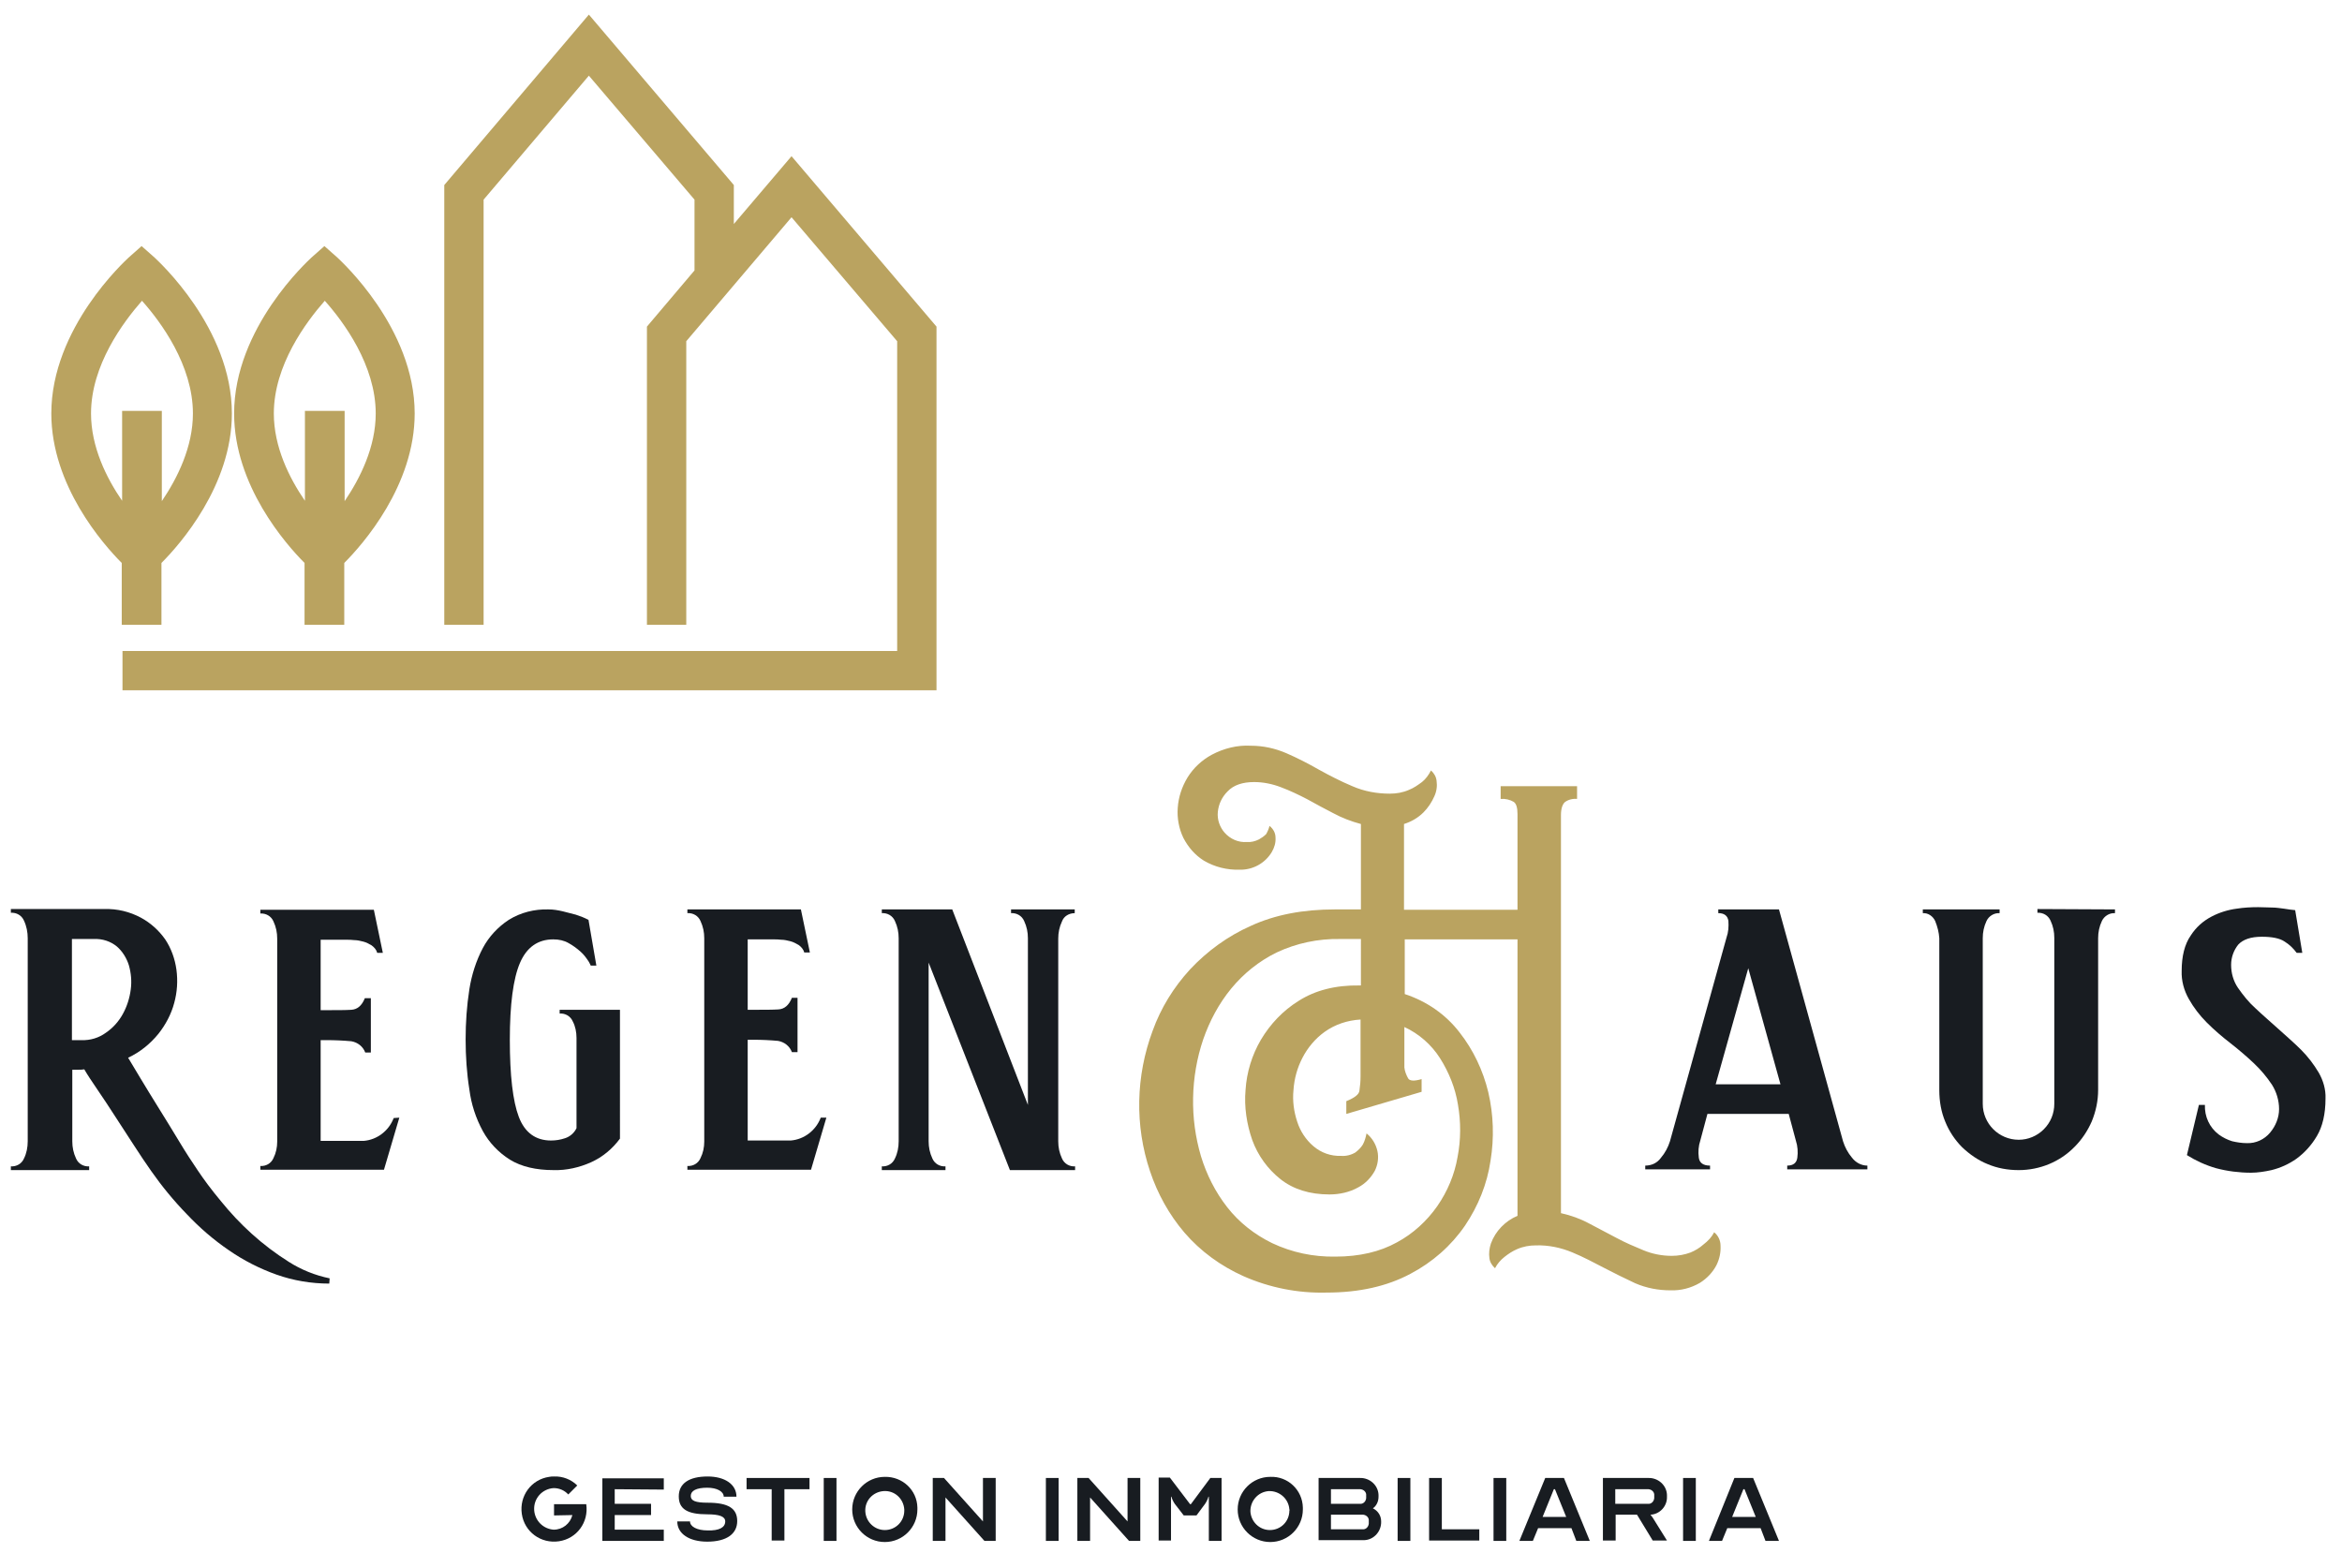 <?xml version="1.0" encoding="utf-8"?>
<!-- Generator: Adobe Illustrator 25.4.1, SVG Export Plug-In . SVG Version: 6.00 Build 0)  -->
<svg version="1.1" id="Layer_1" xmlns="http://www.w3.org/2000/svg" xmlns:xlink="http://www.w3.org/1999/xlink" x="0px" y="0px"
	 viewBox="0 0 625.2 418.7" style="enable-background:new 0 0 625.2 418.7;" xml:space="preserve">
<style type="text/css">
	.st0{fill:#181C21;}
	.st1{fill:#BAA360;}
</style>
<path class="st0" d="M87.9,342.7c-4.8,0-9.6-0.8-14.1-2.4c-4.5-1.6-8.8-3.8-12.7-6.5c-4.1-2.8-7.8-6-11.2-9.6
	c-3.5-3.6-6.7-7.5-9.5-11.5c-1.5-2.1-3-4.4-4.7-7s-3.4-5.2-5-7.7s-3.2-4.9-4.7-7.1s-2.7-4-3.5-5.4c-0.5,0.1-1,0.1-1.5,0.1h-1.7v19.1
	c0,1.6,0.3,3.1,1,4.6c0.6,1.4,2,2.2,3.5,2.1v1H2.9v-1c1.5,0.1,2.9-0.7,3.5-2.1c0.7-1.4,1-3,1-4.6v-54.2c0-1.6-0.3-3.2-1-4.7
	c-0.6-1.4-2-2.2-3.5-2.1v-1h25c3.4-0.1,6.7,0.7,9.7,2.3c2.6,1.4,4.8,3.4,6.5,5.8c1.6,2.4,2.6,5.2,3,8.1c0.4,3,0.2,6-0.6,8.9
	c-0.8,3-2.3,5.8-4.2,8.2c-2.2,2.7-4.9,4.9-8.1,6.4c0.7,1.2,1.8,3,3.3,5.5c1.5,2.5,3.1,5.1,4.9,8c1.8,2.9,3.6,5.8,5.4,8.8
	s3.5,5.6,5,7.8c1.6,2.4,3.6,5.1,6.1,8.1c2.5,3.1,5.3,6.1,8.3,8.8c3.1,2.8,6.4,5.3,9.9,7.5c3.3,2.1,7,3.6,10.9,4.4L87.9,342.7z
	 M21.7,277.7c2.4,0.1,4.7-0.6,6.6-2c1.9-1.3,3.4-3,4.5-5c1.1-2,1.8-4.2,2.1-6.5c0.3-2.2,0.1-4.4-0.5-6.5c-0.6-1.9-1.7-3.7-3.2-5
	c-1.7-1.4-3.9-2.1-6.1-2h-5.9v27L21.7,277.7z"/>
<path class="st0" d="M106.6,298.4l-4.1,13.9h-33v-1c1.5,0.1,2.9-0.7,3.5-2.1c0.7-1.4,1-2.9,1-4.4v-54.2c0-1.6-0.3-3.1-1-4.6
	c-0.6-1.4-2-2.2-3.5-2.1v-1h30.3l2.4,11.5h-1.5c-0.2-0.8-0.8-1.5-1.5-2c-0.7-0.4-1.4-0.8-2.2-1c-0.8-0.2-1.6-0.4-2.4-0.4
	c-0.8-0.1-1.5-0.1-2.1-0.1h-6.9v18.8h1.5c2.9,0,5.1,0,6.7-0.1c1.6-0.1,2.8-1.1,3.6-3.1H99v14.5h-1.5c-0.6-1.6-2-2.7-3.7-3
	c-2.2-0.2-4.4-0.3-6.7-0.3h-1.5v26.9h11.5c3.6-0.3,6.7-2.7,8-6.1L106.6,298.4z"/>
<path class="st0" d="M147.7,250.8c-4.1,0-7.1,2.1-8.9,6.3s-2.7,11.1-2.7,20.5c0,9.5,0.8,16.4,2.4,20.6c1.6,4.2,4.5,6.3,8.6,6.3
	c1.3,0,2.5-0.2,3.7-0.6c1.3-0.4,2.5-1.4,3.1-2.7v-24.1c0-1.5-0.3-3.1-1-4.4c-0.6-1.4-2-2.2-3.5-2.1v-1h16.1V304
	c-2,2.7-4.6,4.9-7.7,6.3c-3.1,1.4-6.6,2.2-10,2.1c-4.7,0-8.6-0.9-11.7-2.8c-3-1.9-5.5-4.5-7.2-7.6c-1.9-3.5-3.1-7.2-3.6-11.1
	c-0.7-4.4-1-8.9-1-13.4c0-4.5,0.3-8.9,1-13.4c0.6-3.8,1.8-7.6,3.6-11c1.6-3,4-5.6,6.9-7.5c3.2-2,6.9-2.9,10.6-2.8
	c1.3,0,2.5,0.2,3.8,0.5c1.2,0.3,2.4,0.6,3.5,0.9c1.2,0.4,2.3,0.8,3.4,1.4l2.1,12.2h-1.5c-0.2-0.4-0.4-0.9-0.7-1.3
	c-0.6-0.9-1.2-1.7-2-2.4c-1-0.9-2.1-1.7-3.2-2.3C150.6,251.1,149.2,250.8,147.7,250.8z"/>
<path class="st0" d="M220.6,298.4l-4.1,13.9h-33v-1c1.5,0.1,2.9-0.7,3.5-2.1c0.7-1.4,1-2.9,1-4.4v-54.3c0-1.6-0.3-3.1-1-4.6
	c-0.6-1.4-2-2.2-3.5-2.1v-1h30.3l2.4,11.5h-1.5c-0.2-0.8-0.8-1.5-1.5-2c-0.7-0.4-1.4-0.8-2.2-1c-0.8-0.2-1.6-0.4-2.4-0.4
	c-0.8-0.1-1.5-0.1-2.1-0.1h-6.9v18.8h1.5c2.9,0,5.1,0,6.7-0.1c1.6-0.1,2.8-1.1,3.6-3.1h1.5v14.5h-1.5c-0.6-1.6-2-2.7-3.7-3
	c-2.2-0.2-4.4-0.3-6.6-0.3h-1.5v26.9h11.5c3.6-0.3,6.7-2.7,8-6.1L220.6,298.4z"/>
<path class="st0" d="M283.5,246c-0.7,1.5-1,3-1,4.6v54.1c0,1.6,0.3,3.1,1,4.6c0.6,1.4,2,2.2,3.5,2.1v1h-17.4L247.9,257v47.7
	c0,1.6,0.3,3.1,1,4.6c0.6,1.4,2,2.2,3.5,2.1v1h-17v-1c1.5,0.1,2.9-0.7,3.5-2.1c0.7-1.4,1-3,1-4.6v-54.2c0-1.6-0.3-3.1-1-4.6
	c-0.6-1.4-2-2.2-3.5-2.1v-1h18.8l20.2,52.2v-44.5c0-1.6-0.3-3.1-1-4.6c-0.6-1.4-2-2.2-3.5-2.1v-1h17v1
	C285.4,243.8,284,244.6,283.5,246z"/>
<path class="st1" d="M457.6,329c1.1,0.9,1.7,2.2,1.7,3.6c0.1,1.8-0.3,3.6-1.1,5.2c-1,1.9-2.5,3.5-4.4,4.7c-2.4,1.4-5.1,2.1-7.9,2
	c-3.2,0-6.4-0.6-9.4-1.9c-2.8-1.3-5.6-2.7-8.3-4.1s-5.5-2.9-8.4-4.1c-3.1-1.3-6.4-2-9.8-1.9c-1.7,0-3.4,0.3-5,1
	c-1.2,0.5-2.4,1.3-3.4,2.1c-1,0.8-1.9,1.8-2.5,3c-0.8-0.7-1.4-1.7-1.5-2.7c-0.2-1.3,0-2.7,0.4-3.9c1.2-3.3,3.8-6,7.1-7.4v-73.8H375
	v14.6c5.8,1.9,10.9,5.4,14.6,10.2c3.7,4.7,6.3,10.2,7.7,16c1.4,6,1.6,12.2,0.6,18.3c-0.9,6.2-3.3,12.1-6.8,17.3
	c-3.7,5.4-8.7,9.8-14.6,12.9c-6.2,3.3-13.6,5-22.4,5c-7.6,0.2-15.2-1.3-22.2-4.4c-6-2.7-11.4-6.6-15.7-11.6
	c-4.1-4.8-7.2-10.4-9.2-16.4c-4.1-12.2-3.8-25.4,0.7-37.5c2.2-6.1,5.6-11.6,10-16.4c4.6-4.9,10.1-8.9,16.2-11.6
	c6.5-3,14-4.4,22.5-4.4h6.9v-22.8c-2.6-0.7-5-1.6-7.4-2.9c-2.3-1.2-4.6-2.4-6.9-3.7c-2.3-1.2-4.6-2.3-7-3.2
	c-2.3-0.9-4.8-1.4-7.2-1.4c-3.1,0-5.5,0.8-7.1,2.5c-1.5,1.5-2.4,3.4-2.6,5.5c-0.2,2,0.5,4,1.8,5.5c1.5,1.7,3.7,2.7,6,2.5
	c1.1,0.1,2.2-0.2,3.2-0.7c0.7-0.4,1.3-0.8,1.9-1.4c0.4-0.7,0.7-1.4,0.9-2.2c1,0.8,1.6,1.9,1.6,3.1c0.1,1.4-0.3,2.7-1,3.9
	c-1.8,3-5.1,4.8-8.6,4.7c-3.3,0.1-6.6-0.7-9.5-2.4c-2.4-1.5-4.2-3.6-5.5-6.1c-1.2-2.5-1.7-5.3-1.5-8c0.2-2.9,1.1-5.6,2.6-8.1
	c1.6-2.6,3.9-4.7,6.5-6.1c3.2-1.7,6.8-2.6,10.4-2.4c3.3,0,6.5,0.7,9.5,2c3,1.3,5.9,2.8,8.7,4.4c2.9,1.6,5.8,3.1,8.9,4.4
	c3.2,1.4,6.6,2,10,2c1.8,0,3.5-0.3,5.1-1c1.3-0.5,2.4-1.3,3.5-2.1c1-0.8,1.8-1.9,2.4-3.1c0.8,0.7,1.4,1.7,1.5,2.8
	c0.2,1.4,0,2.8-0.6,4.1c-0.7,1.6-1.7,3.1-2.9,4.3c-1.5,1.5-3.3,2.5-5.2,3.1v22.9h30.3v-25.5c0-1.7-0.3-2.8-1-3.3
	c-1-0.6-2.3-0.9-3.5-0.8v-3.4h20.4v3.4c-1.2-0.1-2.4,0.2-3.3,0.9c-0.6,0.6-1,1.7-1,3.4v106.3c2.7,0.6,5.2,1.5,7.6,2.8
	c2.4,1.3,4.8,2.5,7.2,3.8s4.8,2.3,7.2,3.3c2.4,1,5,1.5,7.6,1.5c1.7,0,3.4-0.3,5-0.9c1.2-0.5,2.4-1.2,3.4-2.1
	C456,331.3,457,330.2,457.6,329z M363.3,250.7h-5.6c-5.8-0.1-11.6,1.1-16.9,3.6c-4.7,2.3-8.8,5.6-12.1,9.6c-3.3,4-5.8,8.7-7.5,13.6
	c-1.7,5-2.6,10.3-2.7,15.6c-0.1,5.3,0.6,10.5,2.1,15.6c1.5,4.9,3.8,9.5,7,13.6c3.2,4.1,7.3,7.3,12,9.6c5.3,2.5,11,3.7,16.9,3.6
	c6.4,0,11.9-1.3,16.4-3.8c4.3-2.3,8-5.7,10.8-9.7c2.7-3.9,4.6-8.4,5.4-13.1c0.9-4.6,0.9-9.4,0.1-14c-0.7-4.4-2.4-8.6-4.8-12.4
	c-2.3-3.6-5.6-6.5-9.5-8.3V285c0.1,1,0.5,2,1,2.9c0.4,0.7,1.6,0.8,3.6,0.2v3.4l-20.1,5.9V294c2.2-0.9,3.4-1.8,3.5-2.8
	c0.2-1.3,0.3-2.6,0.3-3.9v-15.1c-3.5,0.2-6.8,1.3-9.6,3.3c-2.5,1.8-4.5,4.2-5.9,6.9c-1.4,2.7-2.2,5.6-2.4,8.6
	c-0.3,2.9,0.1,5.8,1,8.5c0.8,2.5,2.3,4.8,4.3,6.5c2.1,1.8,4.7,2.7,7.4,2.6c1.3,0.1,2.6-0.2,3.8-0.9c0.8-0.6,1.5-1.3,2-2.1
	c0.5-0.9,0.8-2,1-3c1.5,1.2,2.5,2.9,2.9,4.7c0.4,1.8,0.1,3.7-0.7,5.3c-1,1.8-2.5,3.4-4.4,4.4c-2.3,1.3-5,1.9-7.7,1.9
	c-5.3,0-9.7-1.4-13.1-4.1c-3.4-2.7-6-6.3-7.5-10.4c-1.5-4.3-2.2-8.9-1.8-13.4c0.3-4.7,1.7-9.3,4.1-13.4c2.5-4.2,5.9-7.8,10.1-10.4
	c4.4-2.8,9.8-4.2,16.2-4.1h0.4L363.3,250.7z"/>
<path class="st0" d="M492,304.7c0.5,1.6,1.3,3.1,2.4,4.4c1,1.3,2.5,2.1,4.1,2.1v1h-21.4v-1c1.6,0,2.5-0.7,2.7-2.1
	c0.2-1.5,0.1-3.1-0.4-4.6l-1.9-7.1h-21.7l-1.9,7.1c-0.5,1.5-0.6,3-0.4,4.6c0.2,1.4,1.2,2.1,3,2.1v1h-17.3v-1c1.7,0,3.2-0.7,4.2-2.1
	c1.1-1.3,1.9-2.8,2.4-4.4l15.1-54.4c0.5-1.4,0.6-2.9,0.5-4.4c-0.2-1.4-1.1-2.1-2.7-2.1v-1h16.2L492,304.7z M475.3,289.5l-8.6-31
	l-8.7,31H475.3z"/>
<path class="st0" d="M564.6,242.8v1c-1.5-0.1-2.9,0.8-3.5,2.1c-0.7,1.5-1,3-1,4.6v40.5c0,2.9-0.6,5.7-1.7,8.4
	c-1.1,2.5-2.6,4.8-4.6,6.8c-3.9,4-9.3,6.2-14.9,6.2c-2.9,0-5.7-0.5-8.3-1.6c-2.5-1-4.8-2.6-6.8-4.5c-1.9-1.9-3.5-4.3-4.5-6.8
	c-1.1-2.6-1.6-5.5-1.6-8.4v-40.6c-0.1-1.6-0.5-3.1-1.1-4.6c-0.6-1.3-1.9-2.2-3.3-2.1v-1h20.5v1c-1.5-0.1-2.9,0.8-3.5,2.1
	c-0.7,1.5-1,3-1,4.6v44.2c0,5.3,4.3,9.6,9.6,9.6c0,0,0,0,0,0c2.5,0,4.9-1,6.7-2.8c1.8-1.8,2.8-4.2,2.8-6.8v-44.3
	c0-1.6-0.3-3.1-1-4.6c-0.6-1.4-2-2.2-3.5-2.1v-1L564.6,242.8z"/>
<path class="st0" d="M595.6,257.6c0,2.2,0.6,4.3,1.8,6.1c1.4,2,2.9,3.9,4.7,5.5c1.9,1.8,4,3.6,6.1,5.5s4.2,3.7,6.1,5.6
	c1.8,1.8,3.4,3.9,4.7,6.1c1.2,2.1,1.9,4.5,1.8,6.9c0,4.1-0.8,7.5-2.3,10c-1.4,2.4-3.3,4.5-5.5,6.1c-2,1.4-4.2,2.4-6.6,3
	c-1.8,0.4-3.7,0.7-5.5,0.7c-3.1,0-6.3-0.4-9.3-1.2c-2.8-0.8-5.4-2-7.8-3.5L587,295h1.6c-0.1,3.1,1.2,6,3.7,7.9
	c1.1,0.8,2.3,1.4,3.6,1.8c1.3,0.3,2.6,0.5,3.9,0.5c2.4,0.1,4.7-1,6.2-2.8c1.5-1.8,2.4-4,2.4-6.3c0-2.3-0.7-4.6-1.9-6.5
	c-1.4-2.1-3-4-4.8-5.7c-1.9-1.8-4-3.6-6.3-5.4c-2.2-1.7-4.3-3.5-6.3-5.5c-1.9-1.9-3.5-4-4.8-6.3c-1.3-2.3-2-4.9-1.9-7.5
	c0-3.9,0.8-7.1,2.4-9.4c1.4-2.2,3.3-3.9,5.6-5.1c2.1-1.1,4.4-1.8,6.7-2.1c1.9-0.3,3.8-0.4,5.7-0.4c1.4,0,2.7,0.1,3.8,0.1
	s2.2,0.2,3.1,0.3c1.1,0.2,2.1,0.3,3,0.4l1.9,11.4h-1.5c-0.9-1.2-1.9-2.2-3.2-3c-1.3-0.9-3.4-1.3-6.1-1.3c-2.9,0-5,0.7-6.3,2.1
	C596.3,253.7,595.6,255.6,595.6,257.6z"/>
<polygon class="st1" points="211.3,41.7 195.9,59.8 195.9,49.4 157.2,3.9 118.6,49.4 118.6,166.8 129.1,166.8 129.1,53.3 
	157.2,20.2 185.4,53.3 185.4,72.2 172.7,87.2 172.7,166.8 183.2,166.8 183.2,91.1 211.3,58 239.5,91.1 239.5,173.8 32.7,173.8 
	32.7,184.3 250,184.3 250,87.2 "/>
<path class="st1" d="M81.4,166.8h10.5v-16.5c5-5,18.8-20.7,18.8-39.9c0-22.9-19.8-40.8-20.6-41.6l-3.5-3.1l-3.5,3.1
	c-0.8,0.8-20.6,18.7-20.6,41.6c0,19.2,13.8,34.9,18.8,39.9V166.8z M73.1,110.4c0-12.9,8.6-24.4,13.6-30.1c5,5.6,13.6,17.2,13.6,30.1
	c0,8.9-4.1,17.2-8.3,23.4v-24.1H81.4v24C77.2,127.6,73.1,119.3,73.1,110.4z"/>
<path class="st1" d="M43.1,166.8v-16.5c5-5,18.8-20.7,18.8-39.9c0-22.9-19.8-40.8-20.6-41.6l-3.5-3.1l-3.5,3.1
	c-0.8,0.8-20.6,18.7-20.6,41.6c0,19.2,13.8,34.9,18.8,39.9v16.5H43.1z M24.3,110.4c0-12.9,8.6-24.4,13.6-30.1
	c5,5.6,13.6,17.2,13.6,30.1c0,8.9-4.1,17.2-8.3,23.4v-24.1H32.6v24C28.4,127.6,24.3,119.3,24.3,110.4z"/>
<path class="st0" d="M147.9,404.6v-3h8.6c0.7,4.8-2.5,9.2-7.3,9.9c-4.8,0.7-9.2-2.5-9.9-7.3c-0.7-4.8,2.5-9.2,7.3-9.9
	c0.4-0.1,0.9-0.1,1.3-0.1c2.3-0.1,4.6,0.8,6.2,2.4l-2.4,2.4c-1-1.1-2.4-1.7-3.9-1.7c-3.1,0.2-5.4,2.8-5.2,5.9c0.2,2.8,2.4,5,5.2,5.2
	c2.4,0,4.4-1.6,5-3.9L147.9,404.6z"/>
<path class="st0" d="M164.1,397.6v3.9h9.7v3h-9.7v3.9h13.1v3h-16.4v-16.7h16.4v3L164.1,397.6z"/>
<path class="st0" d="M193.6,406.2c0-1.3-1.5-1.9-4.8-1.9c-5.3,0-7.6-1.4-7.6-4.8s2.7-5.3,7.7-5.3c4.6,0,7.7,2.1,7.7,5.4h-3.4
	c0-1.4-1.8-2.4-4.4-2.4c-2.9,0-4.4,0.8-4.4,2.2c0,1.3,1.3,1.8,4.5,1.8c5.5,0,7.9,1.5,7.9,4.9s-2.8,5.5-8,5.5c-4.8,0-8-2.1-8-5.4h3.4
	c0,1.4,1.9,2.4,4.7,2.4C192,408.7,193.6,407.8,193.6,406.2z"/>
<path class="st0" d="M199.3,394.6h16.8v3h-6.7v13.7H206v-13.7h-6.7L199.3,394.6z"/>
<path class="st0" d="M219.9,411.4v-16.8h3.4v16.8H219.9z"/>
<path class="st0" d="M244.9,403c0,4.8-3.9,8.7-8.7,8.7s-8.7-3.9-8.7-8.7s3.9-8.7,8.7-8.7c0,0,0,0,0,0c4.7-0.1,8.6,3.5,8.7,8.2
	C244.9,402.6,244.9,402.8,244.9,403z M241.4,403c-0.2-2.9-2.6-5.1-5.5-4.9c-2.9,0.2-5.1,2.6-4.9,5.5c0.2,2.8,2.5,4.9,5.2,4.9
	c2.9,0,5.2-2.3,5.2-5.2C241.4,403.2,241.4,403.1,241.4,403L241.4,403z"/>
<path class="st0" d="M252.4,399.8v11.6h-3.4v-16.8h3l10.4,11.6v-11.6h3.4v16.8h-3L252.4,399.8z"/>
<path class="st0" d="M279.2,411.4v-16.8h3.4v16.8H279.2z"/>
<path class="st0" d="M291,399.8v11.6h-3.4v-16.8h3l10.4,11.6v-11.6h3.4v16.8h-3L291,399.8z"/>
<path class="st0" d="M317.7,401.6h0.2l5.2-7h3v16.8h-3.4v-11.8h-0.1c-0.2,0.7-0.5,1.3-0.9,1.9l-2.3,3.1h-3.4l-2.4-3.1
	c-0.4-0.6-0.7-1.2-0.9-1.9h-0.1v11.7h-3.3v-16.8h3L317.7,401.6z"/>
<path class="st0" d="M347.8,403c0,4.8-3.9,8.7-8.7,8.7c-4.8,0-8.7-3.9-8.7-8.7c0-4.8,3.9-8.7,8.7-8.7c0,0,0,0,0,0
	c4.7-0.2,8.6,3.5,8.7,8.2C347.8,402.6,347.8,402.8,347.8,403z M344.2,403c-0.2-2.9-2.7-5-5.5-4.9c-2.9,0.2-5,2.7-4.9,5.5
	c0.2,2.7,2.4,4.9,5.2,4.9c2.9,0,5.2-2.3,5.2-5.2C344.3,403.2,344.3,403.1,344.2,403z"/>
<path class="st0" d="M352,394.6h11c2.6-0.1,4.9,1.9,5,4.5c0,0.2,0,0.3,0,0.5c0,1.2-0.5,2.4-1.5,3.1c1.4,0.7,2.2,2,2.2,3.5
	c0.1,2.6-1.9,4.9-4.5,5c-0.2,0-0.3,0-0.5,0H352V394.6z M363,401.5c0.9,0.1,1.6-0.6,1.7-1.5c0-0.1,0-0.1,0-0.2v-0.5
	c0.1-0.9-0.6-1.6-1.5-1.7c-0.1,0-0.1,0-0.2,0h-7.7v3.9L363,401.5z M355.3,408.3h8.4c0.9,0.1,1.6-0.6,1.7-1.5c0-0.1,0-0.1,0-0.2v-0.5
	c0.1-0.9-0.6-1.6-1.5-1.7c-0.1,0-0.1,0-0.2,0h-8.4V408.3z"/>
<path class="st0" d="M373.1,411.4v-16.8h3.4v16.8H373.1z"/>
<path class="st0" d="M381.5,394.6h3.4v13.7h10v3h-13.4V394.6z"/>
<path class="st0" d="M398.7,411.4v-16.8h3.4v16.8H398.7z"/>
<path class="st0" d="M405.6,411.4l6.9-16.8h5l6.9,16.8h-3.6l-1.3-3.4h-8.9l-1.4,3.4H405.6z M418.1,405l-3-7.4h-0.3l-3,7.4H418.1z"/>
<path class="st0" d="M427.9,394.6h12.1c2.6-0.1,4.9,1.9,5,4.5c0,0.2,0,0.3,0,0.5c0.1,2.5-1.9,4.7-4.4,4.8c0.2,0.3,0.4,0.5,0.6,0.8
	l3.8,6.1h-3.8l-4.2-6.9h-5.7v6.9h-3.4L427.9,394.6z M439.9,401.5c0.9,0.1,1.6-0.6,1.7-1.5c0-0.1,0-0.1,0-0.2v-0.5
	c0.1-0.9-0.6-1.6-1.5-1.7c-0.1,0-0.1,0-0.2,0h-8.7v3.9L439.9,401.5z"/>
<path class="st0" d="M449.3,411.4v-16.8h3.4v16.8H449.3z"/>
<path class="st0" d="M456.2,411.4l6.8-16.8h5l6.9,16.8h-3.6L470,408h-8.9l-1.4,3.4H456.2z M468.7,405l-3-7.4h-0.3l-3,7.4H468.7z"/>
</svg>
